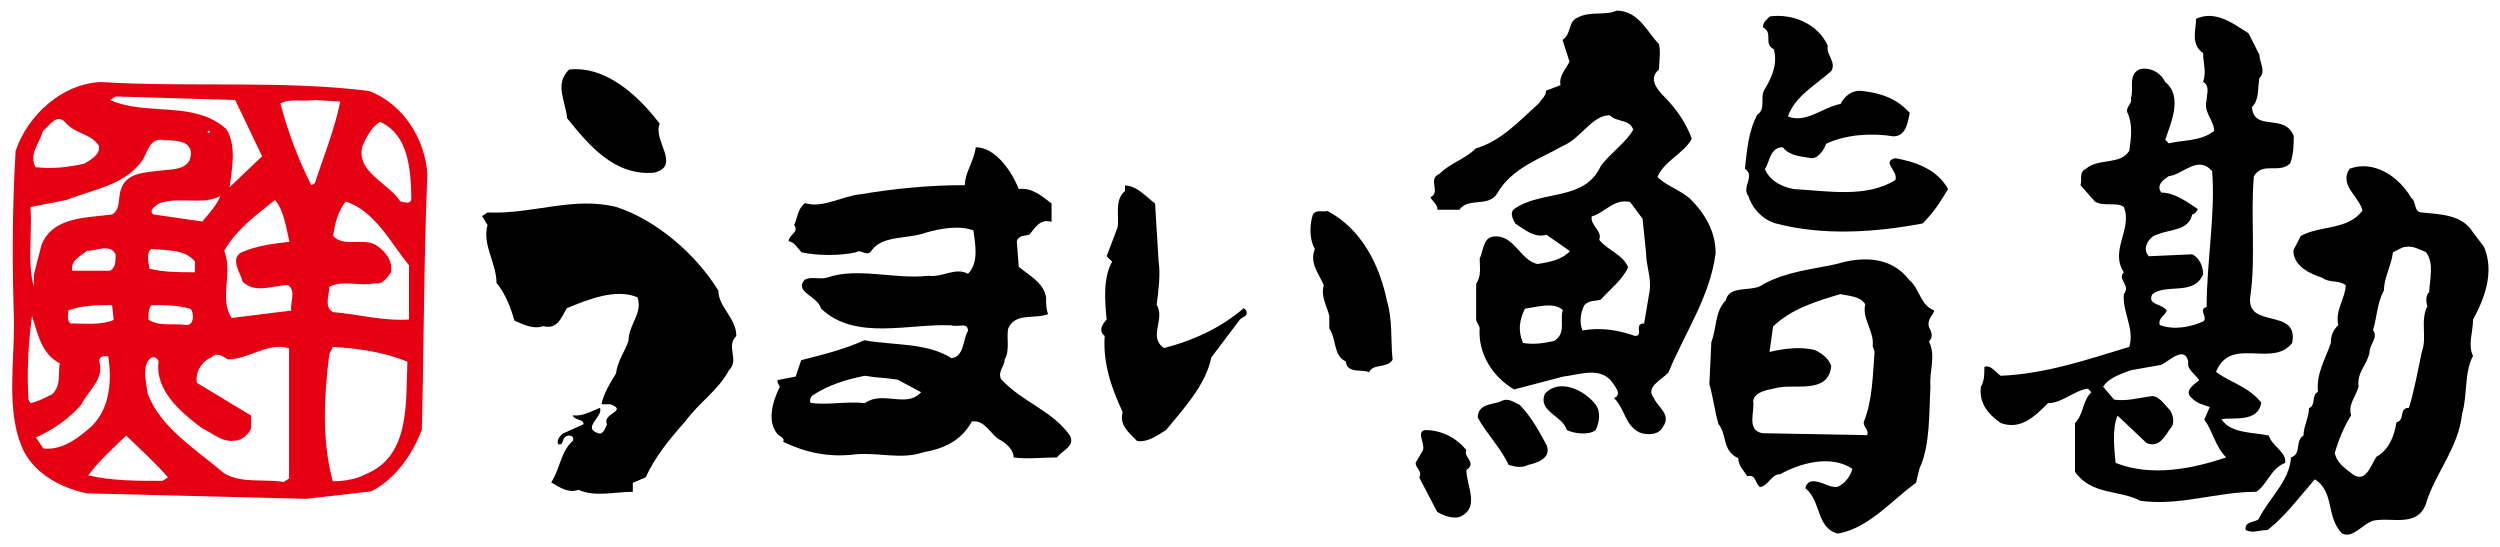 <?xml version="1.0" encoding="UTF-8"?> <svg xmlns="http://www.w3.org/2000/svg" xmlns:xlink="http://www.w3.org/1999/xlink" version="1.1" id="レイヤー_1" x="0px" y="0px" viewBox="0 0 640 140" style="enable-background:new 0 0 640 140;" xml:space="preserve"> <style type="text/css"> .st0{fill:#E50012;} </style> <g> <g> <g> <path class="st0" d="M94.5,23.3c8.8,3.3,14.4,12.5,14.9,21.3c-0.9,21.8-0.9,45-1.4,65.4c-2.3,6-6.5,12.5-13,15.8l-16.7,1.9 l-56.1-1.4c-6.5-1.4-13.9-5.1-16.7-12.1C1.7,105,3.6,92.9,3.6,82.7C3.1,68.3,3.1,53.5,4,38.6c3.2-9.3,12-17.2,21.8-17.6 C48.1,22.4,72.7,20.5,94.5,23.3z M60.2,25.6l-30.6-0.9l-1.4,0.9c9.3,4.2,21.4,0,29.7,7.4c2.8,4.2,1.4,10.7,0.9,14.9l8.3-7.9 L60.2,25.6z M80.6,25.6c-2.8,0.5-6.5-0.5-8.8,0.9c1.8,7,4.6,14.4,7.9,20.9l0.9-0.5c2.3-7,5.1-13.9,6.5-20.9L80.6,25.6z M16.6,31.2c-2.3-2.3-4.2,1.4-5.6,2.3c-0.9,3.3-3.7,6-1.9,9.3c4.6,0.5,8.3,0,12.5-0.9c1.4-0.9,4.2-2.3,3.7-4.6 C23.1,34,19.4,34.5,16.6,31.2z M97.3,31.2c-2.3,1.4-3.7,4.2-4.6,6.5c-1.4,6.5,7,9.3,9.8,13.9c0.9,0,2.3,0.9,2.8-0.5 C105.2,43.7,104.7,34.5,97.3,31.2z M53.2,34h0.5v-0.5h-0.5V34z M42.1,35.9c-3.7-0.9-4.2,2.8-5.6,5.1C31.9,47.5,24,48.4,17,51.2 L7.8,53c0.5,7-0.9,14.4,0.9,20.4v-3.2l1.9-7.4c2.8-7.4,11.6-7,18.1-7.9c2.3-1.4,1.4-4.2,2.3-6.5c1.4-4.2,6-4.2,9.7-4.7 c2.8-0.4,6.5,0,7.9-2.8C50,36.3,45.8,35.9,42.1,35.9z M40.7,52.1c-0.9,0.5-2.8,1.9-1.4,2.8l12.5,1.8c1.9-2.3,3.7-4.2,4.6-6.5 C51.8,52.6,45.8,50.2,40.7,52.1z M70.4,51.2c-4.6,3.7-9.8,7.4-13,13c2.3,5.6-1.4,12.1,1.9,17.2l15.3-1.9 c-0.5-1.8,1.4-5.1-0.9-6.5c-3.7,0-8.3,2.3-11.6-0.9c-0.5-2.3-3.2-5.6-0.5-7.4c4.2-1.9,8.4-2.3,12.5-2.8 C73.2,58.1,72.7,53.9,70.4,51.2z M88.5,51.6c-1.9,2.3-2.8,5.6-3.2,8.8c2.8,3.2,8.4,0,11.6,2.8c1.9,1.4,3.7,3.7,3.2,6.5 c-0.9,1.4-2.3,3.3-4.2,2.8c-3.7,0.9-7.9-0.9-11.6,0.9c0,2.3-1.4,5.1,0.9,6.5c6.5,0.5,12.5,2.3,19.5,1.9V67.9 C100.1,62.3,95.9,53.9,88.5,51.6z M22.2,64.2c-1.4,1.4-4.2,2.3-3.7,5.1h9.7c1.4-0.9,1.4-2.3,1.4-4.2 C28.2,62.3,24.9,64.2,22.2,64.2z M38.8,63.7c-1.4,0.9-0.9,3.2-0.5,5.1c3.7,0.9,7.4,0.9,11.6,0.9v-2.8 C47.2,63.7,42.6,64.2,38.8,63.7z M28.7,78.1c-3.3,0-7.9,0-11.2,1.4c0,0.9-0.5,2.3,0.5,3.3c3.7,0,7.9,0.5,11.1-0.9L28.7,78.1z M48.6,79c-3.3-0.9-6.5-0.9-9.7-0.9c-0.9,0.5-0.9,2.3-0.9,3.7c2.8,1.9,6.5,0.9,9.7,1.4c1.9,0,1.9-2.3,1.4-3.7L48.6,79z M8.2,80.9 c-0.9,6.5-1.4,14.4-0.9,21.4l0.5,0.9c2.3-0.5,3.7-1.4,5.6-2.3c2.3-2.3,1.4-5.1,1.9-7.9C10.5,90.6,9.6,85.1,8.2,80.9z M74.1,89.2 C68.6,87.4,63.9,92,58.3,92c-1.4-0.9-2.8-1.9-4.2-0.5c-2.3,0.9-4.2,3.7-3.7,6.5l13.9,8.4v3.2c-0.5,1.4-2.3,3.2-4.2,3.2 c-3.3,0.5-5.6-1.9-8.4-3.2c-5.6-4.2-12.1-9.7-11.1-17.2c-0.5-0.9-1.4-1.4-2.3-0.5c-1.9,1.9-0.9,6-0.5,8.8 c3.2,8.8,12.5,14.4,19.5,20.4c4.6,2.8,10.2,1.4,15.3,2.3l1.4-0.9V89.2z M85.2,88.8l-0.9,1.9c-1.4,11.1-1.9,22.3,0.9,32.5 c2.8,0,6-0.5,8.4-1.8c11.6-4.7,10.2-18.6,10.7-28.8C98.3,90.1,91.7,89.2,85.2,88.8z M25.4,92.5c1.4,4.6-2.8,7.4-4.6,11.1 c-3.2,3.7-7.4,6.5-11.6,8.4l1.9,2.8c4.2,0.5,7.9-1.9,11.1-4.6c6-4.6,6.5-12.5,5.5-19C26.8,91.1,25.4,91.1,25.4,92.5z M32.3,111.5 c-3.3,3.2-7,6.5-9.7,10.2c6,1.4,12.5,1.4,19,1.4l1.4-0.9C39.8,118.5,35.6,114.7,32.3,111.5z"></path> <g> <g> <path d="M295.7,52.1l0.9,14.8c0.5,3.2,0,7.4-0.5,11.1c2.3,3.7-2.3,8.3,1.9,11.1c7.4-1.9,14.4-5.1,20.4-10.2 c0.9,0.5,0.9,1.4,0.5,1.9l-1.4,0.9l-7.4,9.8c-1.4,7-7,13-11.6,18.6c-2.3,1.4-4.7,3.2-7.4,2.8c-2.3-2.3-4.6-4.2-3.7-7.4 c-2.8-6-5.1-12.5-4.6-19.5c-1.8-1.4-0.4-3.2,0.5-4.2c-0.5-5.1-0.9-10.7,1.4-14.8l-1.4-1.4l2.8-7.4c0.5-2.8-0.9-7,1.9-9.3v-1.4 C291,47.5,293.3,50.3,295.7,52.1z"></path> <path d="M355.1,77.2c1.4,4.6,0.9,9.8,1.4,14.9c-1.4,2.3-5.1,0.9-6,3.2c-1.8-0.9-5.6,0.5-6-2.8c-3.2-1.4-2.3-5.6-4.2-8.4v-3.2 c-0.5-2.3-2.3-5.1-1.4-7.9c-1.4-3.2-3.7-5.6-2.3-9.3c-1.4-2.3-1.4-6-0.5-8.8c0.9-1.4,2.8-0.5,3.7-0.9 C348.6,58.6,353.2,67.9,355.1,77.2z"></path> </g> <g> <path d="M617.3,50.7c1.4,0.9,0.5,3.7,2.8,3.7c4.7,0.5,10.2,0.5,13,5.1l2.8,3.7c2.8,6.5,0,13.5-2.8,18.6c0,3.2-1.4,6.5,0,9.3 c-2.3,4.2-1.4,10.2-2.8,14.8c-0.9,8.8-7,15.3-9.3,23.2c-2.3,6-8.8,3.2-13.5,4.2c-2.8,0.9-5.1,4.6-7.9,3.3 c-4.2-4.2-1.9-10.7-7-13.9c-3.7,4.2-7.4,9.3-12.1,13c-2.3,0-3.7,0.9-5.6,0c-0.4-2.3,2.3-1.9,3.3-2.8c2.8-5.6,7.9-9.7,8.3-15.8 c2.8-0.9,0.9-4.2,3.2-5.6c0-2.3,1.4-4.7,1.4-7c1.9-0.9,0.5-3.2,2.3-4.2c-0.5-4.6,1.9-8.4,3.3-12.5c0-1.9,0.5-3.2,1.9-4.6 c-0.9-3.7,1.9-7,1.9-10.2c-1.9-1.4-4.2-0.5-6-1.9c-2.8-0.9-7.4-2.8-7.4-7l1.9-3.7c5.1-2.8,12-1.4,15.8-6.5 c-0.9-3.7-6.1-6.5-3.3-10.7C607.6,40.9,614.1,45.1,617.3,50.7z M615.9,63.2c-0.9,0-2.3,0.9-3.3,1.4c-0.5,3.7-2.3,6.5-2.3,9.7 c-1.8,3.3-1.8,7-2.8,10.2c1.4,1.9-0.9,3.7-0.9,5.6c-0.5,3.3-3.3,5.1-2.8,8.8c-0.5,2.3-2.8,4.6-1.9,7.4 c-1.8,2.8-3.3,6.5-4.2,9.7c0.5,2.3,2.3,3.7,4.2,5.1c3.7,3.2,5.1-2.3,6.5-4.2c3.3-1.8,4.6-5.6,5.1-8.8c2.3-0.5,0.5-3.7,3.2-3.7 c1.4-4.6,2.3-9.7,3.3-14.4c1.4-3.7-0.5-7.9,1.4-11.6c-0.4-1.4-0.4-2.8,0.5-3.7c0-2.8,1.4-7.4-0.9-10.2 C619.7,64.1,617.8,62.8,615.9,63.2z"></path> <path d="M578.4,14c0,1.9,1.8,4.2,0,6c-0.5,2.8,0,5.6-1.9,7.4c0.5,6.5,8.3,1.4,10.7,7.4c0,1.8,0,4.6-0.9,7 c-2.8,2.8-7-0.5-9.3,3.3c-0.9,9.7,0.5,20.9-0.9,30.6c-1.4,8.8,12.5,2.8,10.7,12.1c-5.1,6.5-15.8-1.9-19.5,7.4 c3.7,2.8,8.3,3.7,11.6,7.9c-0.9,5.1-7,3.7-10.2,4.2c2.3,3.7,7.9,3.3,12.1,4.2c0.9,2.8,4.6,4.2,4.2,7c-3.7,1.4-4.6,5.6-7.4,7.4 c-10.2,0-19.5,3.7-29.7,2.3c-5.1-2.8-12.5-1.4-16.7-7.4v-12.5c2.3-2.3,1.8-5.6,4.2-7.9l-0.9-0.9c-3.7,0.5-6.5,3.7-10.2,3.7 c-3.2,3.2-6.9,7-12.1,5.1c-3.3-2.3-5.6-5.1-5.1-9.3c0.9-1.4,0.9-3.2,0.9-5.1c1.8-0.5,2.8,1.4,4.2,2.3 c11.6-0.5,22.3-4.2,32.9-7.4c1.4-4.7-1.8-8.8-1.4-13.5c1.9-2.3-1.8-3.7,0-5.6c-3.7-5.6,2.3-11.1,0-16.7c-1.8-1.4-5.1,0-7.4-1.4 l-3.7-4.2c0.5-1.4-0.5-3.3,1.4-4.2c3.3-2.8,8.8-0.9,11.1-4.6c0.5-3.3,0.9-7-0.5-9.8c-0.5-1.4,1.4-2.3,0.9-3.7 c0.9-2.3-0.9-6,2.3-7.4c2.3-0.5,5.1,0.5,6.5,3.3c4.6,3.7,1.4,10.6,0,14.8l0.9,0.9c3.7-0.9,8.3-0.5,11.6-3.2 c0-2.8-2.8-4.7-1.9-7.9c0-1.4,0.9-3.7-0.9-4.6c0.9-2.8,0-4.7,0-7.4c-3.3-2.3-1.8-6-1.8-8.8c5.1-2.3,9.7,1.4,13.4,3.7L578.4,14z M555.2,45.1c-1.4,0.9-3.3,2.3-1.9,4.2c3.3,0,6.5,2.3,9.3,4.2c0,0.5-0.9,1.4-1.4,1.4c-0.9,4.2-5.5,3.7-8.8,5.1 c-2.3,0.5-4.2,3.7-2.3,5.6l11.1-0.5c1.9,0.9,2.8,3.2,2.8,5.1c-2.3,5.6-9.3,2.3-13,5.1c-1.4,2.8,2.3,2.3,3.7,4.2 c-0.5,1.4-2.3,1.9-1.8,3.7c3.7,1.4,7.9,0.5,11.1-0.9c1.4-0.9-1.4-3.2,0.9-3.7c0-11.6,2.3-24.1,1.4-34.8 C562.6,39.6,558.9,44.7,555.2,45.1z M553.3,93.4l-7.9,1.4c-2.3,0.9-5.6,1.9-7,4.2l2.8,3.3c3.2,0.5,6.5-0.5,9.7-0.9 c1.9,0,3.3,2.3,4.7,3.7c0.5,0.9,1.4,3.2,0,4.6c-1.4,1.9-2.8,5.1-6.1,3.7l-7.4-7c-1.4,3.2-0.9,8.4-0.5,12.1 c9.3,3.7,20,1.4,28.3-1.4c-2.8-2.8-3.3-6.5-5.6-9.7l1.4-3.2c-1.4-0.5-3.3-0.9-4.6-2.3c-2.3-1.9,1-3.7,1.9-4.6 c-0.9-1.4-3.3-2.8-2.8-4.7C559.3,88.3,555.2,92.5,553.3,93.4z"></path> </g> <path d="M260.8,48.4c3.2-0.5,6,1.8,8.4,3.7v4.7c-2.8-0.9-4.2,1.4-5.6,3.2c-0.9,0.5-2.8,0-3.3,1.8l0.5,6.5c2.8,2.3,6.5,4.2,7,7.9 c0,1.4,0,2.8,0.5,4.2c-3.3,1.4-8.4-0.5-10.2,3.7c-0.5,2.3,0.5,5.6-0.9,7.9c0,1.8-1.9,3.2-0.9,5.1c5.6,6,13,7.9,17.6,14.4 c1.4,2.8-1.9,3.7-3.3,5.6c-3.7,0-7.4,0.5-11.1,0c0-1.9-1.9-3.7-3.7-4.6c-2.3-1.4-3.7-5.1-7-4.6c-2.8,5.1-7.4,7-12.5,7.9 c-5.6,1.9-11.1,0-17.2,0.5c-7,0.9-13-0.5-18.6-3.2c0.5-1-0.9-1.4-1.4-1.9c-2.8-3.2-1.4-8.3,0.5-12.1c0-0.5-0.9-1.4-0.5-1.8 l4.6-0.9l1.4-4.2c5.6-1.4,11.1-2.8,16.2-5.1c7.4,1.4,15.8,0.5,22.3,4.6c3.3-0.5,2.8-4.6,4.2-7c0-2.3-2.3-0.9-4.2-1.4 C233,82.7,219,87.4,210.2,79c-0.9-3.3-7-4.2-4.2-7.4c1.8-0.9,3.7,0,5.6-0.5c7.9-2.8,17.6,0.5,26-0.5c3.7,0.5,7-2.3,10.2-0.5 c2.8-2.8,1.9-7.4,1.4-11.1c-3.7-1.4-8.3-0.5-12,0.5c-5.1,1.9-11.6,0.5-14.4,5.1c-1.4,0.9-2.3-0.9-3.7,0c-4.2,0.9-9.7,0.9-13.9,0 c-0.9-0.9-1.9-2.8-3.3-2.8c0-1.8,2.8-2.3,1.4-4.2c0.9-1.9,0.9-4.2,2.8-5.6c4.6,1.4,9.3-1.8,14.4-2.3c8.4-1.4,17.2-2.3,26.5-2.3 c0-3.2,2.3-6,2.8-9.7C254.8,37.7,259,43.8,260.8,48.4z M221.4,96.2c-4.6,0.9-9.3,2.3-13.5,5.1c-0.5,0.5-0.9,1.9,0,1.9 c4.2,0.5,8.8-0.5,13.5,0c4.6-3.3,10.7,1.4,14.4-2.8l-6-3.2C226.9,96.7,224.2,96.7,221.4,96.2z"></path> <g> <path d="M467.9,11.7c-0.5,2.3,2.3,4.2,0.9,6.5c-4.2,3.7-9.3,6.5-11.1,11.6c4.6,1.9,8.8-2.3,13.5-3.2c0.9-1.8,2.8-3.7,5.6-3.3 c4.6,0.5,8.8,1.9,12.1,5.6c-0.5,2.3-0.9,6-4.2,6c-5.6-0.9-12.1-0.5-17.2,1.9c-0.5,1.4-1.9,3.7-3.7,3.7 c-2.8-0.5-5.6-0.5-7.4-2.8c-3.3,0-3.3,3.7-4.6,5.6c1.4,3.2,4.6,4.6,7.4,5.1c8.8,0.5,18.6,2.3,26-2.3c0.9-2.3-3.7-4.7,0-5.6 c5.1,0.9,10.7,2.8,13.5,7.9c-1.9,3.2-3.7,6-6.5,8.8c-12.1,2.3-25.5,3.2-37.6,0c-3.2-0.9-6-3.7-7-7c-1.9-2.3,1.9-5.1-0.9-7 c0.5-4.6,0.9-9.7,3.2-13.9c2.3-1.4,0.5-4.6,1.9-6.5c1.9-3.2,3.3-6.5,2.3-10.2c-2.8-1.4,0-4.2-2.8-5.6c0-1.4,0.9-1.9,1.8-2.8 C459,3.4,465.5,6.2,467.9,11.7z"></path> <path d="M488.7,71.6c2.8,2.3,2.8,6.5,6.5,7.9c-0.5,1.4-1.9,2.3-1.4,4.2c0.4,0.9,1.4,2.3,0,3.7c1.9,3.7,0,7.9,0.4,11.6 c-0.4,6.5,0,14.9-2.8,20.9l-0.9,3.7c-6.5,4.7-12.1,11.6-20,13c-5.6-1.4-4.2-8.3-8.3-11.6c0-0.9,0.9-1.8,1.8-1.8 c2.8,0,4.2,1.8,6.5,1.4c1.9-0.9,3.3-2.8,3.7-4.6c-5.6-3.7-13.4-1.4-18.5,1.4c-2.3,0-2.8,2.8-5.1,3.3c-1.4-0.9-0.9-3.3-3.3-2.8 c-0.9-1.4-2.3-2.8-2.3-4.6c-4.2-1.9-2.8-6-5.1-8.8c-0.9-3.2-1.4-7-2.3-10.2l0.5-10.7c1.4-3.7,0.9-7.9,3.7-10.7 c0.9-4.2,7-1.9,9.7-4.2c6-3.2,12.1-3.7,18.6-5.1C476.7,65.6,484.1,65.6,488.7,71.6z M471.1,75.3c-6,1.8-12.5,3.7-17.2,8.3 l-0.9,6.5c3.7-0.9,7.9-1.4,11.6-0.5c1.9,0.9,3.7,2.3,4.2,4.2c-0.9,7.4-9.7,4.2-14.4,5.6c-2.3,0.5-5.1,0.9-5.6,3.2 c0.5,2.8-1.8,7.4,2.3,8.3l26.9,0.5c0.5-1.4-0.9-1.9-0.9-3.3c2.3-5.6,2.3-12.1,2.8-18.1l-0.5-1.4c0.5-3.7-2.8-7-1.9-10.7 C476.2,75.8,473.4,75.8,471.1,75.3z"></path> <path d="M424.7,11.3c0.5,2.3,0,4.7,0,6.5c-2.8,2.3-0.5,5.1,1.4,7c3.2,3.2,5.6,6.9,7,10.7c-1.9,3.7-7,5.6-8.8,9.8 c2.3,2.3,5.6,3.2,8.4,5.6c3.7,3.7,6.5,8.3,6.5,13.9c-1.4,11.1-7.9,20.4-12.1,30.6c-1.8,1.9-6,3.7-3.7,6.5 c0.9,2.3,4.6,4.2,2.3,7.4c-0.9,1.9-3.7,2.3-6,1.4c-3.7-1.8-3.7-6-6.5-8.8c2.3-0.9,0-3.3-0.9-4.6c-3.2-3.3-7.9-1.4-12.1-0.9 l-12.6,3.3c-5.6-3.3-9.3-9.3-8.8-15.8l-0.9-1.9v-9.3c1.4-2.3,0.9-4.2,0.9-6.5c0.9-1.9,0.9-5.1,3.2-5.6c5.6-0.9,7,6,11.6,7 c2.8-0.5,6-0.9,8.3-3.3l-6-4.2c-3.2,0.9-5.6-1.4-7.9-2.8c-0.9-1.4-1.4-2.8-0.5-3.7c7-5.1,18.1-1.9,22.3-11.1 c2.3-3.2,6.5-6,8.3-9.3c-0.9-2.8-4.2-1.8-6-3.7c-4.6,0-7.4,6-12.1,7.9c-5.6,3.2-13,5.6-16.7,12.1c-2.3,3.7-7.4,0.9-9.7,4.2 h-5.6c0-1.4-1.4-2.3-1.8-3.2c2.8-1.4-0.9-4.6,2.3-6c2.8-2.8,6.5-3.7,9.3-6.5c6.5-1.9,11.1-7,16.2-11.6c0.5-0.9,1.8-1.8,1.8-3.2 l3.7-1.4c-0.5-2.3,1.4-4.2,2.3-6l-1.8-5.6c2.3-1.4,1.4-4.6,3.7-5.6c3.2-1.9,7.4-0.5,10.2-1.9C419.6,2.9,421.5,8,424.7,11.3z M417.3,51.7c-4.2-0.9-6.5,2.8-9.8,3.7c-0.5,2.3,2.8,3.7,1.9,6c2.3,2.8,6,3.7,7.4,7c-1.4,3.2-4.6,5.6-7,8.3 c-1.4,0.5-2.8,0-4.2,1.4c-0.9,1.8-1.4,4.2-0.5,6.5c5.1-0.9,9.3,0,13.5,1.4c2.3,0-0.5-3.2,2.3-3.2l1.4-8.3 c0.5-3.3-0.9-6.5-0.9-9.7l-0.9-8.8L417.3,51.7z M390.4,79c-1.4,2.8-1.9,5.6-0.5,8.8c2.8,0.5,5.6,0,7.9-0.5 c3.3-1.9,1.4-5.6,2.3-7.9C397.8,77.2,393.6,78.6,390.4,79z M395.5,100.8c-1.9,4.6,4.6,5.6,5.6,9.3c1.9,0.9,5.6,1.4,7.4,0 c0.9-1.9,1.4-4.6,0-6.5C405.7,99.9,399.2,96.7,395.5,100.8z M389,103.6c-1.4-0.5-2.8-1.9-4.7-0.9c-1.8,0.9-6,0.5-6,4.2 c2.3,4.2,6,7.9,7.9,12.1c1.8,0.5,3.2,0.9,5.1,0c2.3-0.5,6-1.8,4.6-5.1C394.1,110.6,392.2,106.9,389,103.6z M364.8,110.1 c-2.3,0.5,0,3.2-0.5,5.1l-1.9,3.3c0,1.4,1.9,2.3,0.9,3.7l4.6,8.8c1.4,0.9,3.7,1.8,5.6,1.4c5.6-2.3,1.9-7.9,1.9-12.1 c2.8-1.9-0.9-3.2,0-5.1C372.7,112,369,110.1,364.8,110.1z"></path> </g> <path d="M168.9,31.7c-1.9,4.2,5.6,10.7-1.4,12.5c-10.2,0.9-16.7-7-22.3-13.9c-0.5-4.7-3.3-8.8,0.5-12.5 C155,16.8,163.3,24.3,168.9,31.7z M157.8,53c-11.1-2.8-21.4,1.9-33,1.4l-1.4,0.9l1.4,2.3c-1.4,5.1,2.3,9.7,2.3,14.8 c2.3,2.8,3.7,6.5,4.6,9.7c2.3,0.9,4.6,2.3,7.4,1.4c3.7,0.9,4.6-2.3,6-4.6c5.6-2.3,12.5-5.1,18.1-2.8c1.4,4.2-2.3,7-2.3,11.1 c-0.9,2.8-2.8,5.1-3.2,8.4c-1.4,2.3-3.2,5.1-3.7,7.9h2.3c4.6,1.8-2.3,2.3-0.9,5.1c-0.5,0.9-0.9,2.8-2.3,2.3 c-4.2-1.4,1.4-4.2,0.5-6.5c-2.3,0.9-4.6,2.3-7,1.9c0.5,1.4,2.8,0.9,2.8,2.3l-5.1,2.3c-0.9,0.5-1.9,1.9-1.4,2.8 c1.4,0.5,0.9-1.4,1.9-1.9c0.5-0.5,2.3-0.5,1.9,1c-3.2,2.8-3.2,7-5.6,10.7c2.3,1.4,4.6,2.8,7,1.9c4.2,1.9,9.3,0.5,13.9,0.5v-2.3 l3.3-1.4c2.3-5.1,6-9.7,10.2-14.4c3.3-4.6,8.4-7.9,11.1-13c2.8-2.8-0.9-6,1.9-8.8c0-4.6-4.6-7.4-4.6-11.6 C178.2,65.1,168,56.3,157.8,53z M160.5,113.4c-0.9,0.5-0.9,1.4-1.4,2.3c0.5-0.9,1.9-0.5,1.9-1.9L160.5,113.4z"></path> </g> </g> </g> </g> </svg> 
